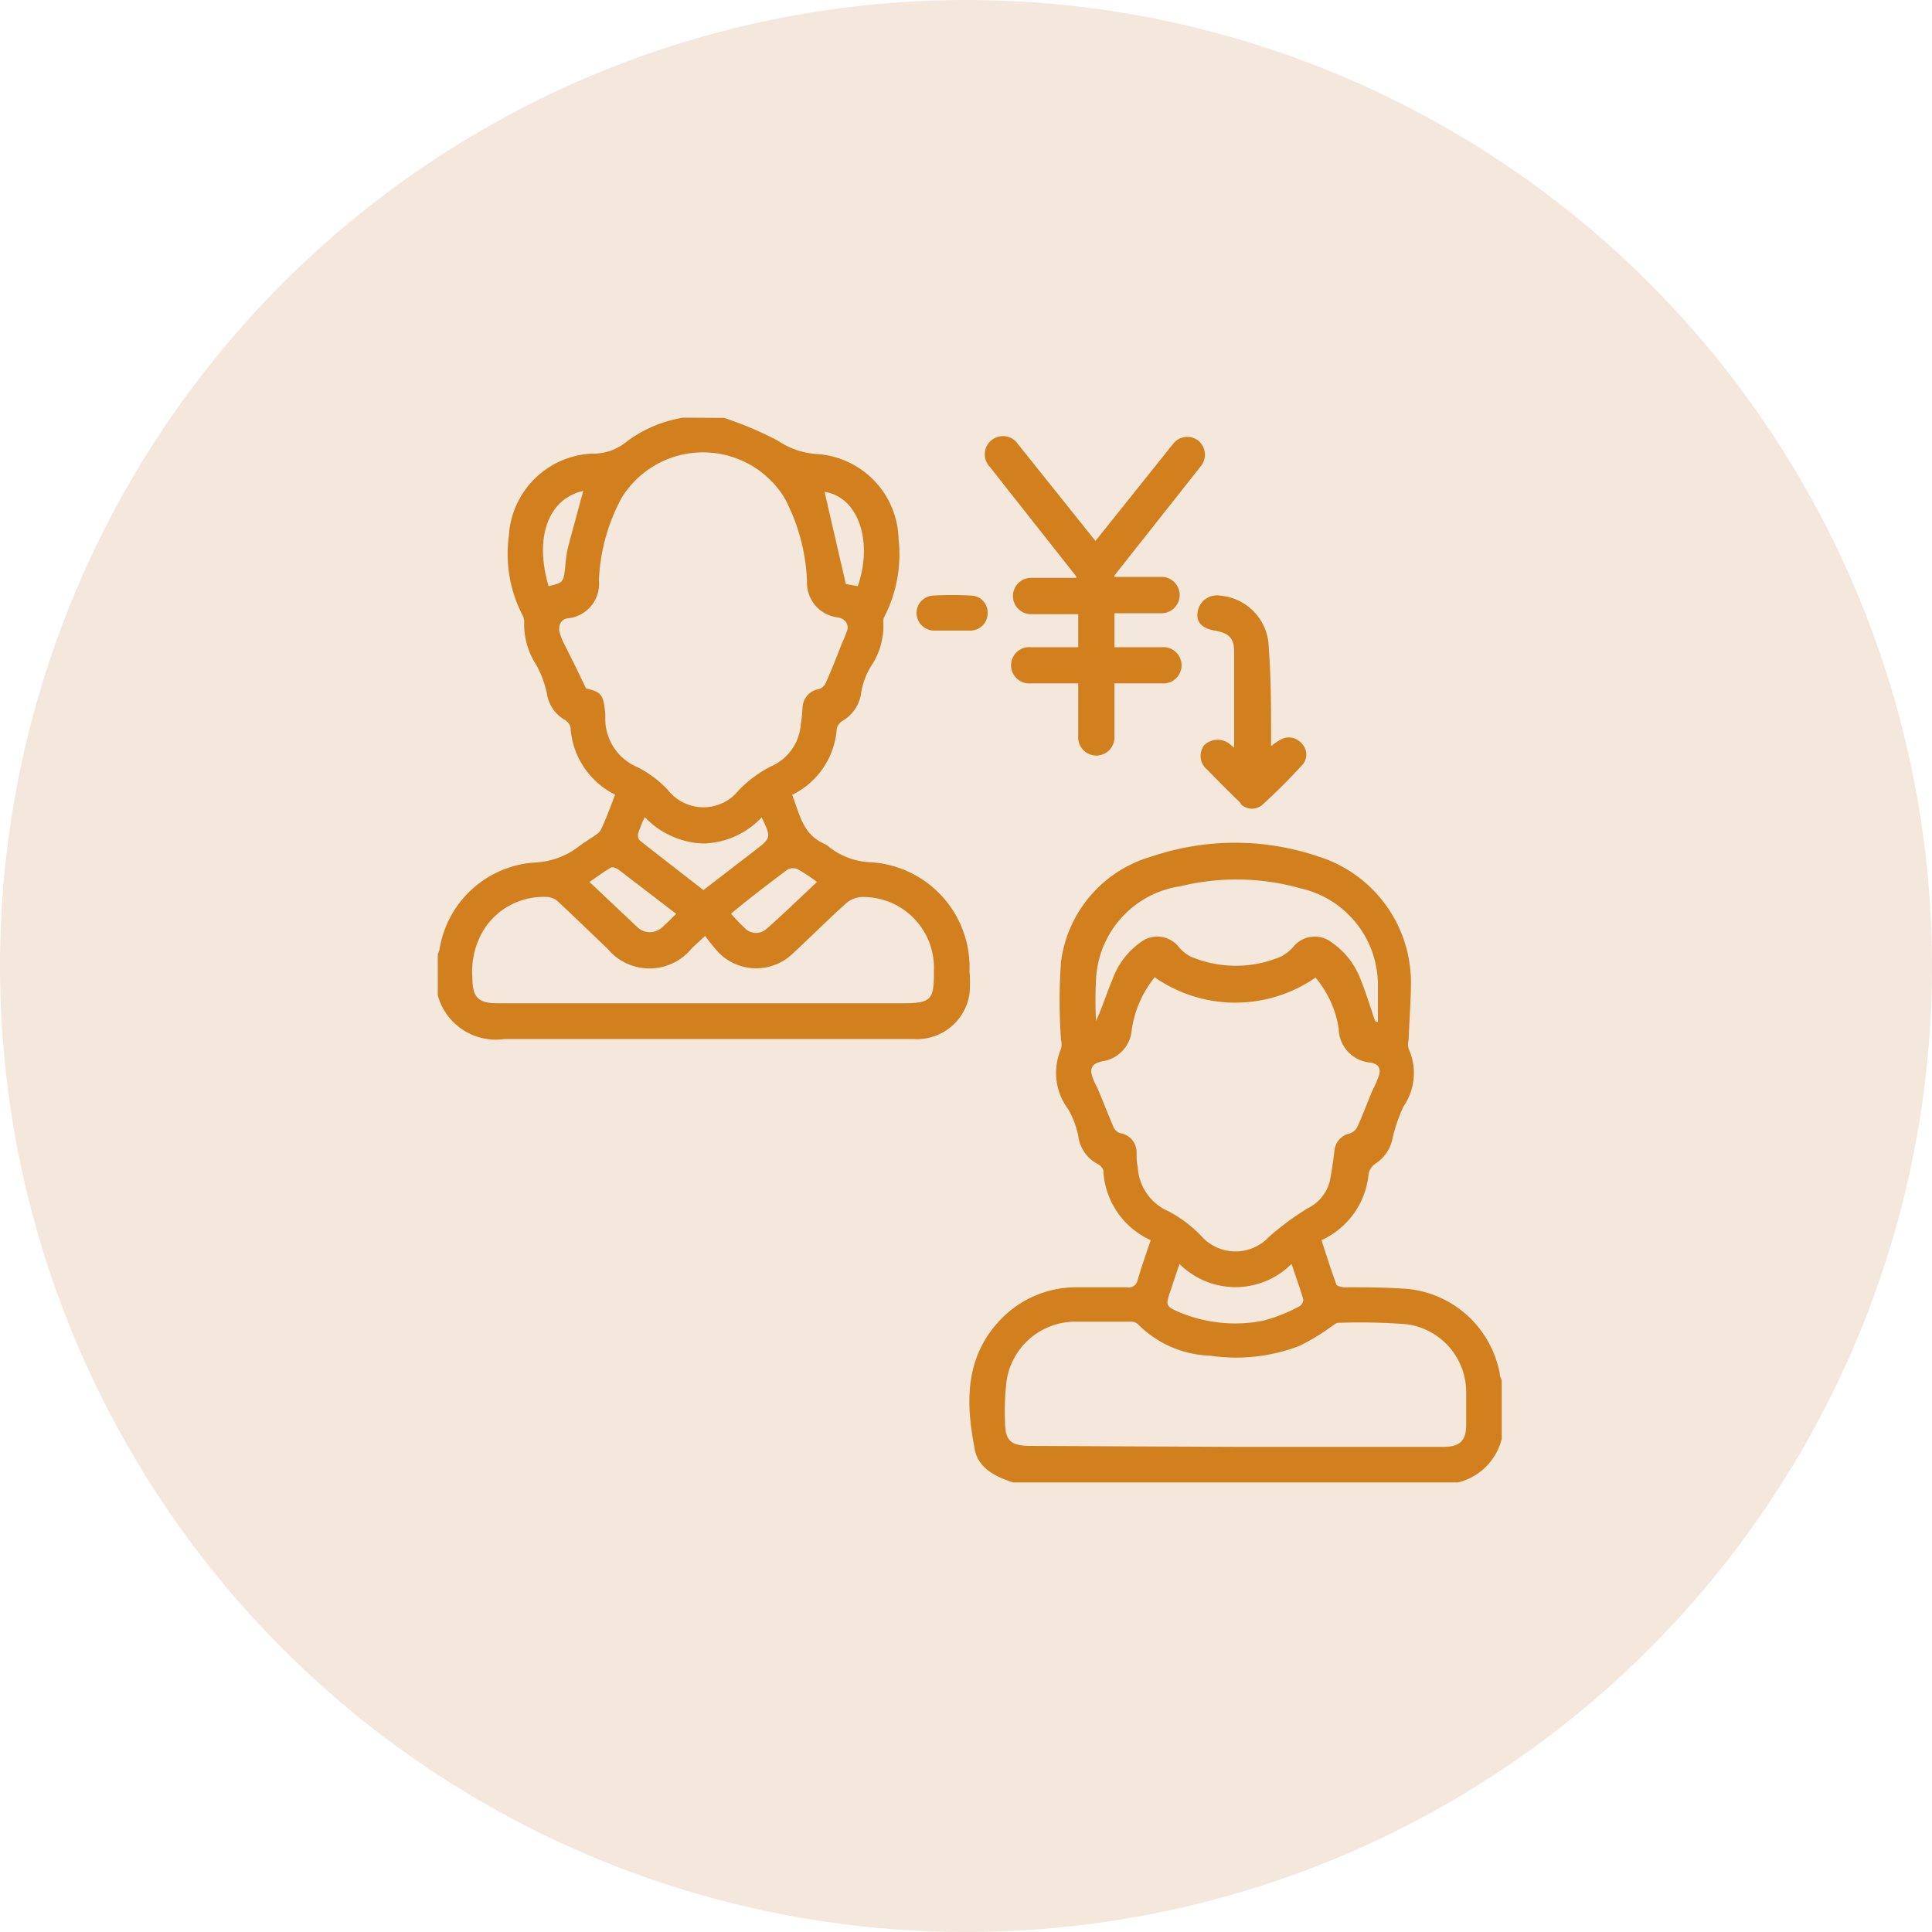 <svg xmlns="http://www.w3.org/2000/svg" viewBox="0 0 100 100"><defs><style>.cls-1{fill:#d27400;}.cls-2{fill:#d5a175;opacity:0.25;isolation:isolate;}</style></defs><g id="レイヤー_2" data-name="レイヤー 2"><g id="レイヤー_1-2" data-name="レイヤー 1"><path id="パス_1678" data-name="パス 1678" class="cls-1" d="M37.48,21.63a18.41,18.41,0,0,1,2.78,1.18,4.07,4.07,0,0,0,2,.69,4.52,4.52,0,0,1,4.25,4.41,7.07,7.07,0,0,1-.73,4,.51.51,0,0,0-.06.3,3.76,3.76,0,0,1-.64,2.28,3.77,3.77,0,0,0-.5,1.33,2,2,0,0,1-1,1.51.64.64,0,0,0-.27.39A4.12,4.12,0,0,1,41,41.14c.4,1,.52,2,1.63,2.52a1.36,1.36,0,0,1,.32.21,3.71,3.71,0,0,0,2.1.76,5.44,5.44,0,0,1,5.13,5.64,6.66,6.66,0,0,1,0,1.18,2.75,2.75,0,0,1-2.91,2.33H35c-3,0-5.92,0-8.88,0a3.12,3.12,0,0,1-3.46-2.26V49.39a1.25,1.25,0,0,0,.09-.25,5.35,5.35,0,0,1,5-4.5A4,4,0,0,0,30,43.78c.17-.13.36-.24.53-.36s.47-.27.57-.47c.28-.58.49-1.18.74-1.82a4.16,4.16,0,0,1-2.31-3.49.69.69,0,0,0-.33-.4,1.88,1.88,0,0,1-.89-1.33,5.35,5.35,0,0,0-.55-1.49,3.87,3.87,0,0,1-.63-2.17.72.72,0,0,0-.06-.36,6.92,6.92,0,0,1-.73-4.17,4.52,4.52,0,0,1,4.29-4.24,2.71,2.71,0,0,0,1.83-.64,6.68,6.68,0,0,1,2.89-1.22Zm-7.15,14c.81.2.9.31,1,1.33l0,.32A2.71,2.71,0,0,0,33,39.71a5.68,5.68,0,0,1,1.57,1.18,2.34,2.34,0,0,0,3.28.4,2.73,2.73,0,0,0,.38-.38,6.37,6.37,0,0,1,1.67-1.24,2.57,2.57,0,0,0,1.55-2.2,7.53,7.53,0,0,0,.09-.8,1,1,0,0,1,.84-1,.58.58,0,0,0,.35-.3c.29-.64.55-1.3.82-2,.11-.24.21-.48.3-.74s-.06-.6-.47-.67a1.81,1.81,0,0,1-1.61-1.89,10,10,0,0,0-1.17-4.31,4.95,4.95,0,0,0-8.42,0A9.77,9.77,0,0,0,31,30.05,1.79,1.79,0,0,1,29.42,32h0a.49.49,0,0,0-.47.5.4.4,0,0,0,0,.15,3,3,0,0,0,.21.6C29.54,34,29.92,34.76,30.33,35.63Zm6.18,12.8-.7.65a2.82,2.82,0,0,1-4,.39,3.06,3.06,0,0,1-.36-.36c-.85-.81-1.68-1.62-2.53-2.41a.9.9,0,0,0-.55-.27A3.66,3.66,0,0,0,25.12,48a4.14,4.14,0,0,0-.67,2.6c0,1,.28,1.33,1.3,1.33H46.63c1.58,0,1.72-.14,1.71-1.71a3.66,3.66,0,0,0-3.52-3.79h-.18a1.29,1.29,0,0,0-.84.32c-.94.84-1.82,1.73-2.74,2.58a2.73,2.73,0,0,1-3.84,0,9.64,9.64,0,0,1-.71-.87Zm2.92-6.13a4.28,4.28,0,0,1-3.06,1.36,4.4,4.4,0,0,1-3-1.37,7.92,7.92,0,0,0-.34.85.42.42,0,0,0,.08.36c1.09.86,2.19,1.71,3.3,2.57L39.1,44c.82-.64.82-.64.33-1.68Zm-4.43,5L32,45c-.1-.07-.29-.14-.37-.1-.38.22-.72.48-1.12.75L33,48a.93.93,0,0,0,1.27,0c.24-.21.46-.44.73-.7Zm2.84,0c.23.26.46.5.71.74a.81.81,0,0,0,1.09.07c.89-.78,1.74-1.61,2.65-2.46a9.73,9.73,0,0,0-1-.66.62.62,0,0,0-.5,0c-1,.74-2,1.51-2.93,2.28ZM44.4,30.34c.81-2.36,0-4.63-1.72-4.88l1.1,4.77Zm-16,0c.76-.19.75-.19.85-.93a7.9,7.9,0,0,1,.13-1c.26-1,.54-2,.81-3C28.39,25.81,27.65,27.79,28.39,30.33Z"/><path id="パス_1679" data-name="パス 1679" class="cls-1" d="M52.44,76.73c-.95-.3-1.86-.78-2-1.79-.47-2.42-.49-4.8,1.44-6.73a5.41,5.41,0,0,1,3.82-1.58q1.32,0,2.64,0a.46.46,0,0,0,.54-.36h0c.2-.69.44-1.36.68-2.08a4.17,4.17,0,0,1-2.45-3.61.59.59,0,0,0-.29-.33,1.88,1.88,0,0,1-1-1.41,4.55,4.55,0,0,0-.54-1.44,3.13,3.13,0,0,1-.36-3.11,1,1,0,0,0,0-.46,27.51,27.51,0,0,1,0-4.06,6.54,6.54,0,0,1,4.7-5.44,13.43,13.43,0,0,1,8.61,0,6.84,6.84,0,0,1,4.8,6.43c0,1-.08,2-.12,3.06a.9.9,0,0,0,0,.46,3.06,3.06,0,0,1-.27,3A8.2,8.2,0,0,0,72.06,59a2,2,0,0,1-.87,1.23.88.88,0,0,0-.35.51,4.19,4.19,0,0,1-2.44,3.45c.25.77.49,1.53.76,2.27,0,.1.29.17.45.17,1.13,0,2.27,0,3.38.1a5.39,5.39,0,0,1,4.64,4.39c0,.12.07.23.1.35v3a3.09,3.09,0,0,1-2.26,2.26ZM59.8,50.54a5.63,5.63,0,0,0-1.22,2.75,1.78,1.78,0,0,1-1.52,1.64c-.54.12-.68.34-.5.87a4.22,4.22,0,0,0,.25.53c.27.65.53,1.31.82,2a.58.58,0,0,0,.33.32,1,1,0,0,1,.87,1c0,.25,0,.5.06.75a2.64,2.64,0,0,0,1.6,2.3,6.61,6.61,0,0,1,1.69,1.28,2.37,2.37,0,0,0,3.34.2l.15-.15a14.66,14.66,0,0,1,2-1.48,2.16,2.16,0,0,0,1.16-1.41c.1-.52.18-1.05.24-1.58a1,1,0,0,1,.79-.89.71.71,0,0,0,.41-.37c.27-.6.5-1.21.75-1.82a6.12,6.12,0,0,0,.36-.83c.09-.33,0-.57-.43-.65a1.79,1.79,0,0,1-1.66-1.76,5.32,5.32,0,0,0-1.2-2.64,7.29,7.29,0,0,1-8.3,0ZM64,74.89H74.71c.86,0,1.18-.32,1.18-1.16,0-.56,0-1.11,0-1.67a3.55,3.55,0,0,0-3.09-3.52,32.31,32.31,0,0,0-3.55-.07c-.11,0-.23.13-.35.2a11.05,11.05,0,0,1-1.66,1,9.14,9.14,0,0,1-4.6.5,5.51,5.51,0,0,1-3.75-1.64.55.55,0,0,0-.39-.12c-1,0-1.94,0-2.9,0a3.6,3.6,0,0,0-3.5,3.06,13.41,13.41,0,0,0-.08,2.1c0,1,.29,1.26,1.29,1.27Zm7.21-22h.11c0-.64,0-1.28,0-1.91a5.13,5.13,0,0,0-4-5,12.25,12.25,0,0,0-6.22-.11,5.12,5.12,0,0,0-4.37,4.84,19.07,19.07,0,0,0,0,2.14c.33-.72.55-1.44.84-2.12A4,4,0,0,1,59,48.8,1.42,1.42,0,0,1,61,49a2,2,0,0,0,.62.51,6,6,0,0,0,4.69,0,2.18,2.18,0,0,0,.63-.5,1.43,1.43,0,0,1,2-.22h0a4,4,0,0,1,1.47,1.87c.28.69.5,1.41.74,2.12ZM61.05,65.42c-.17.49-.33,1-.48,1.43-.24.72-.23.77.49,1.08a7.51,7.51,0,0,0,4.32.43,8.38,8.38,0,0,0,1.87-.74.42.42,0,0,0,.21-.36c-.18-.61-.4-1.21-.61-1.84a4.1,4.1,0,0,1-5.8,0Z"/><path id="パス_1681" data-name="パス 1681" class="cls-1" d="M65.79,38.62a3.64,3.64,0,0,1,.52-.35.86.86,0,0,1,1.07.22.8.8,0,0,1,0,1.13c-.64.7-1.31,1.37-2,2a.83.83,0,0,1-1.16,0l0-.05q-.87-.84-1.71-1.71a.92.92,0,0,1-.18-1.29.1.1,0,0,0,0,0,1,1,0,0,1,1.33-.05h0l.22.18c0-.17,0-.29,0-.4V33.77c0-.72-.24-1-1-1.13s-1-.52-.87-1.06a1,1,0,0,1,1.13-.75,2.74,2.74,0,0,1,2.53,2.72C65.8,35.21,65.79,36.87,65.79,38.62Z"/><path id="パス_1682" data-name="パス 1682" class="cls-1" d="M49.68,32.64H48.34a.92.92,0,0,1-.9-.92.9.9,0,0,1,.84-.89,16,16,0,0,1,2,0,.87.87,0,0,1,.84.89.13.13,0,0,0,0,.06.9.9,0,0,1-.92.86h-.47Z"/><path class="cls-1" d="M62.17,24.11A.94.94,0,0,0,62,22.79.93.93,0,0,0,60.7,23l-4,5-4-5a.94.94,0,1,0-1.47,1.16l4.48,5.68v.07H53.37a.94.94,0,0,0,0,1.88h2.44V33.5H53.37a.94.94,0,1,0,0,1.87h2.44v2.7a.94.94,0,1,0,1.87,0v-2.7h2.44a.94.94,0,1,0,0-1.87H57.68V31.74h2.44a.94.94,0,1,0,0-1.88H57.68v-.07Z"/><circle id="楕円形_55" data-name="楕円形 55" class="cls-2" cx="50" cy="50" r="50"/></g></g></svg>